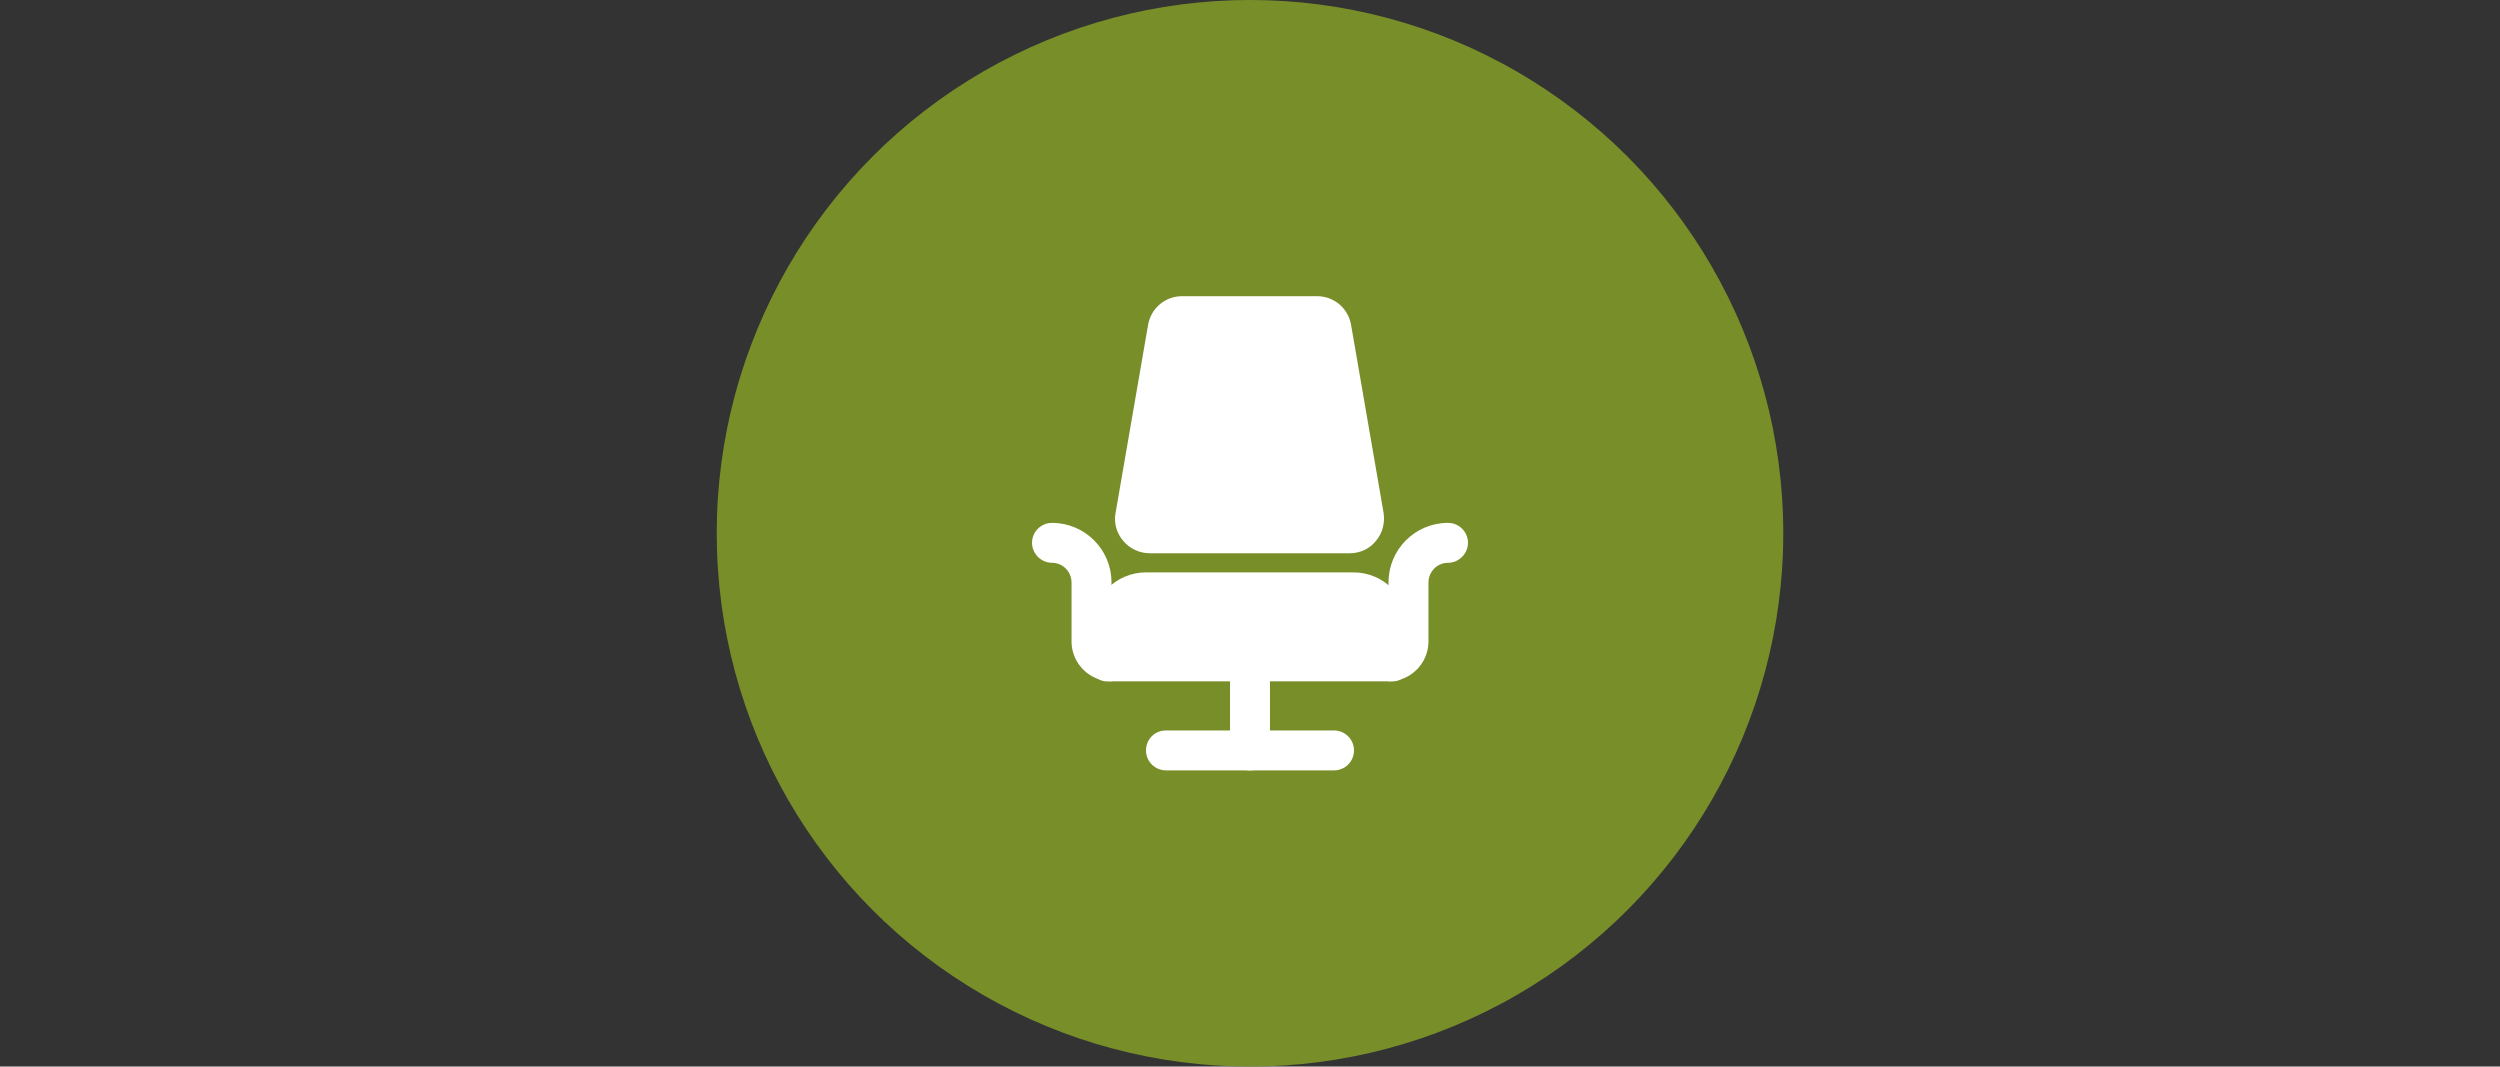 <?xml version="1.0" encoding="UTF-8"?>
<svg xmlns="http://www.w3.org/2000/svg" xmlns:xlink="http://www.w3.org/1999/xlink" version="1.1" id="Ebene_1" x="0px" y="0px" viewBox="0 0 601 256.4" style="enable-background:new 0 0 601 256.4;" xml:space="preserve">
<rect x="0" y="0" width="601" height="256.4" fill="#333333" stroke="none"/>
<style type="text/css">
	.st0{fill:#788E29;}
	.st1{fill:#FFFFFF;}
	.st2{fill-rule:evenodd;clip-rule:evenodd;fill:#FFFFFF;}
</style>
<circle class="st0" cx="300.5" cy="128.2" r="128.2"></circle>
<g>
	<path class="st1" d="M333.8,163.8v-23.8c0-7.9,6.4-14.3,14.3-14.3c2.6,0,4.8,2.1,4.8,4.8c0,2.6-2.2,4.8-4.8,4.8   c-2.6,0-4.7,2.1-4.7,4.8v14.3C343.3,159.6,339,163.8,333.8,163.8z"></path>
	<path class="st1" d="M267.2,163.8v-23.8c0-7.9-6.4-14.3-14.3-14.3c-2.6,0-4.8,2.1-4.8,4.8c0,2.6,2.2,4.8,4.8,4.8   c2.6,0,4.7,2.1,4.7,4.8v14.3C257.7,159.6,262,163.8,267.2,163.8z"></path>
	<path class="st1" d="M320.7,185.2h-40.4c-2.6,0-4.8-2.1-4.8-4.8s2.1-4.8,4.8-4.8h40.4c2.6,0,4.8,2.1,4.8,4.8   S323.3,185.2,320.7,185.2z"></path>
	<path class="st1" d="M300.5,185.2c-2.6,0-4.8-2.1-4.8-4.8v-20.2c0-2.6,2.1-4.8,4.8-4.8c2.6,0,4.8,2.1,4.8,4.8v20.2   C305.3,183.1,303.1,185.2,300.5,185.2z"></path>
	<path class="st1" d="M324.5,133h-48.1c-2.5,0-4.8-1.1-6.4-3c-1.6-1.9-2.3-4.4-1.8-6.8l7.8-45.1c0.7-4,4.1-6.9,8.2-6.9h32.4   c4.1,0,7.5,2.9,8.2,6.9l7.8,45.1c0.4,2.4-0.2,4.9-1.8,6.8C329.3,131.9,327,133,324.5,133z"></path>
	<path class="st1" d="M334.9,163.8h-68.9c-2,0-3.6-1.6-3.6-3.6v-9.5c0-7.2,5.9-13.1,13.1-13.1h49.9c7.2,0,13.1,5.9,13.1,13.1v9.5   C338.5,162.2,336.9,163.8,334.9,163.8z"></path>
</g>
</svg>
